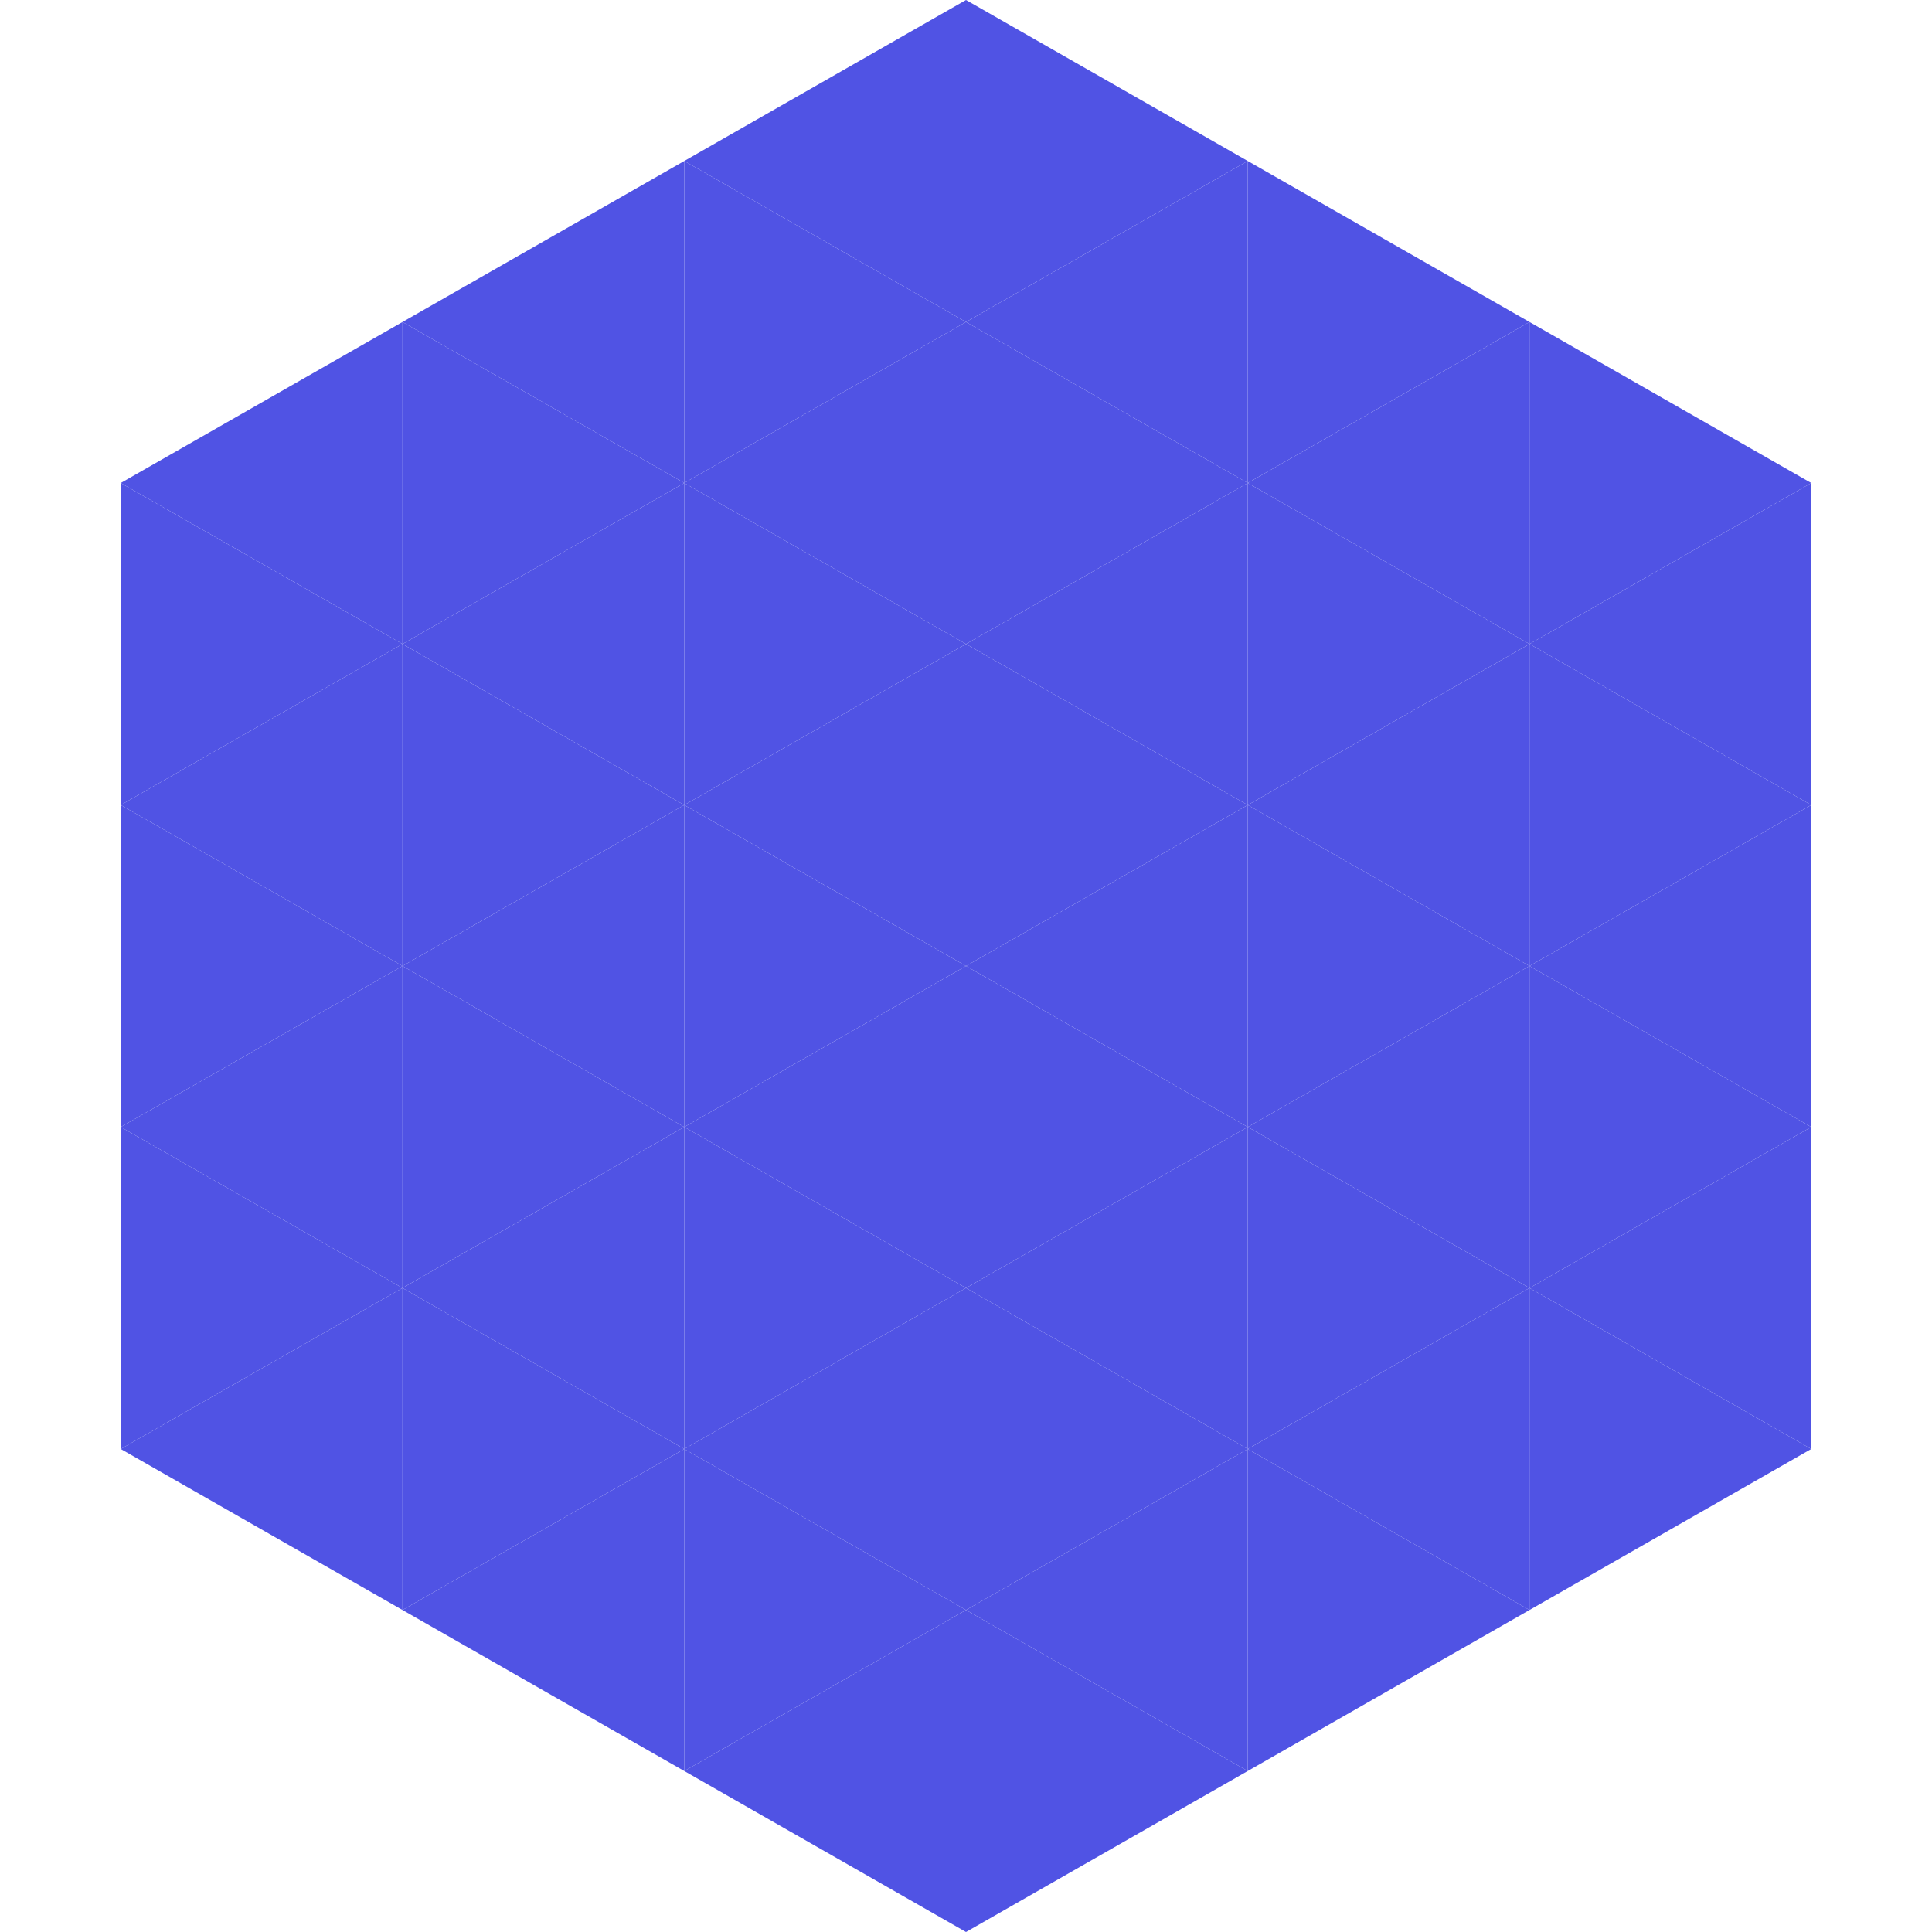 <?xml version="1.0"?>
<!-- Generated by SVGo -->
<svg width="240" height="240"
     xmlns="http://www.w3.org/2000/svg"
     xmlns:xlink="http://www.w3.org/1999/xlink">
<polygon points="50,40 15,60 50,80" style="fill:rgb(80,83,228)" />
<polygon points="190,40 225,60 190,80" style="fill:rgb(80,83,228)" />
<polygon points="15,60 50,80 15,100" style="fill:rgb(80,83,228)" />
<polygon points="225,60 190,80 225,100" style="fill:rgb(80,83,228)" />
<polygon points="50,80 15,100 50,120" style="fill:rgb(80,83,228)" />
<polygon points="190,80 225,100 190,120" style="fill:rgb(80,83,228)" />
<polygon points="15,100 50,120 15,140" style="fill:rgb(80,83,228)" />
<polygon points="225,100 190,120 225,140" style="fill:rgb(80,83,228)" />
<polygon points="50,120 15,140 50,160" style="fill:rgb(80,83,228)" />
<polygon points="190,120 225,140 190,160" style="fill:rgb(80,83,228)" />
<polygon points="15,140 50,160 15,180" style="fill:rgb(80,83,228)" />
<polygon points="225,140 190,160 225,180" style="fill:rgb(80,83,228)" />
<polygon points="50,160 15,180 50,200" style="fill:rgb(80,83,228)" />
<polygon points="190,160 225,180 190,200" style="fill:rgb(80,83,228)" />
<polygon points="15,180 50,200 15,220" style="fill:rgb(255,255,255); fill-opacity:0" />
<polygon points="225,180 190,200 225,220" style="fill:rgb(255,255,255); fill-opacity:0" />
<polygon points="50,0 85,20 50,40" style="fill:rgb(255,255,255); fill-opacity:0" />
<polygon points="190,0 155,20 190,40" style="fill:rgb(255,255,255); fill-opacity:0" />
<polygon points="85,20 50,40 85,60" style="fill:rgb(80,83,228)" />
<polygon points="155,20 190,40 155,60" style="fill:rgb(80,83,228)" />
<polygon points="50,40 85,60 50,80" style="fill:rgb(80,83,228)" />
<polygon points="190,40 155,60 190,80" style="fill:rgb(80,83,228)" />
<polygon points="85,60 50,80 85,100" style="fill:rgb(80,83,228)" />
<polygon points="155,60 190,80 155,100" style="fill:rgb(80,83,228)" />
<polygon points="50,80 85,100 50,120" style="fill:rgb(80,83,228)" />
<polygon points="190,80 155,100 190,120" style="fill:rgb(80,83,228)" />
<polygon points="85,100 50,120 85,140" style="fill:rgb(80,83,228)" />
<polygon points="155,100 190,120 155,140" style="fill:rgb(80,83,228)" />
<polygon points="50,120 85,140 50,160" style="fill:rgb(80,83,228)" />
<polygon points="190,120 155,140 190,160" style="fill:rgb(80,83,228)" />
<polygon points="85,140 50,160 85,180" style="fill:rgb(80,83,228)" />
<polygon points="155,140 190,160 155,180" style="fill:rgb(80,83,228)" />
<polygon points="50,160 85,180 50,200" style="fill:rgb(80,83,228)" />
<polygon points="190,160 155,180 190,200" style="fill:rgb(80,83,228)" />
<polygon points="85,180 50,200 85,220" style="fill:rgb(80,83,228)" />
<polygon points="155,180 190,200 155,220" style="fill:rgb(80,83,228)" />
<polygon points="120,0 85,20 120,40" style="fill:rgb(80,83,228)" />
<polygon points="120,0 155,20 120,40" style="fill:rgb(80,83,228)" />
<polygon points="85,20 120,40 85,60" style="fill:rgb(80,83,228)" />
<polygon points="155,20 120,40 155,60" style="fill:rgb(80,83,228)" />
<polygon points="120,40 85,60 120,80" style="fill:rgb(80,83,228)" />
<polygon points="120,40 155,60 120,80" style="fill:rgb(80,83,228)" />
<polygon points="85,60 120,80 85,100" style="fill:rgb(80,83,228)" />
<polygon points="155,60 120,80 155,100" style="fill:rgb(80,83,228)" />
<polygon points="120,80 85,100 120,120" style="fill:rgb(80,83,228)" />
<polygon points="120,80 155,100 120,120" style="fill:rgb(80,83,228)" />
<polygon points="85,100 120,120 85,140" style="fill:rgb(80,83,228)" />
<polygon points="155,100 120,120 155,140" style="fill:rgb(80,83,228)" />
<polygon points="120,120 85,140 120,160" style="fill:rgb(80,83,228)" />
<polygon points="120,120 155,140 120,160" style="fill:rgb(80,83,228)" />
<polygon points="85,140 120,160 85,180" style="fill:rgb(80,83,228)" />
<polygon points="155,140 120,160 155,180" style="fill:rgb(80,83,228)" />
<polygon points="120,160 85,180 120,200" style="fill:rgb(80,83,228)" />
<polygon points="120,160 155,180 120,200" style="fill:rgb(80,83,228)" />
<polygon points="85,180 120,200 85,220" style="fill:rgb(80,83,228)" />
<polygon points="155,180 120,200 155,220" style="fill:rgb(80,83,228)" />
<polygon points="120,200 85,220 120,240" style="fill:rgb(80,83,228)" />
<polygon points="120,200 155,220 120,240" style="fill:rgb(80,83,228)" />
<polygon points="85,220 120,240 85,260" style="fill:rgb(255,255,255); fill-opacity:0" />
<polygon points="155,220 120,240 155,260" style="fill:rgb(255,255,255); fill-opacity:0" />
</svg>
